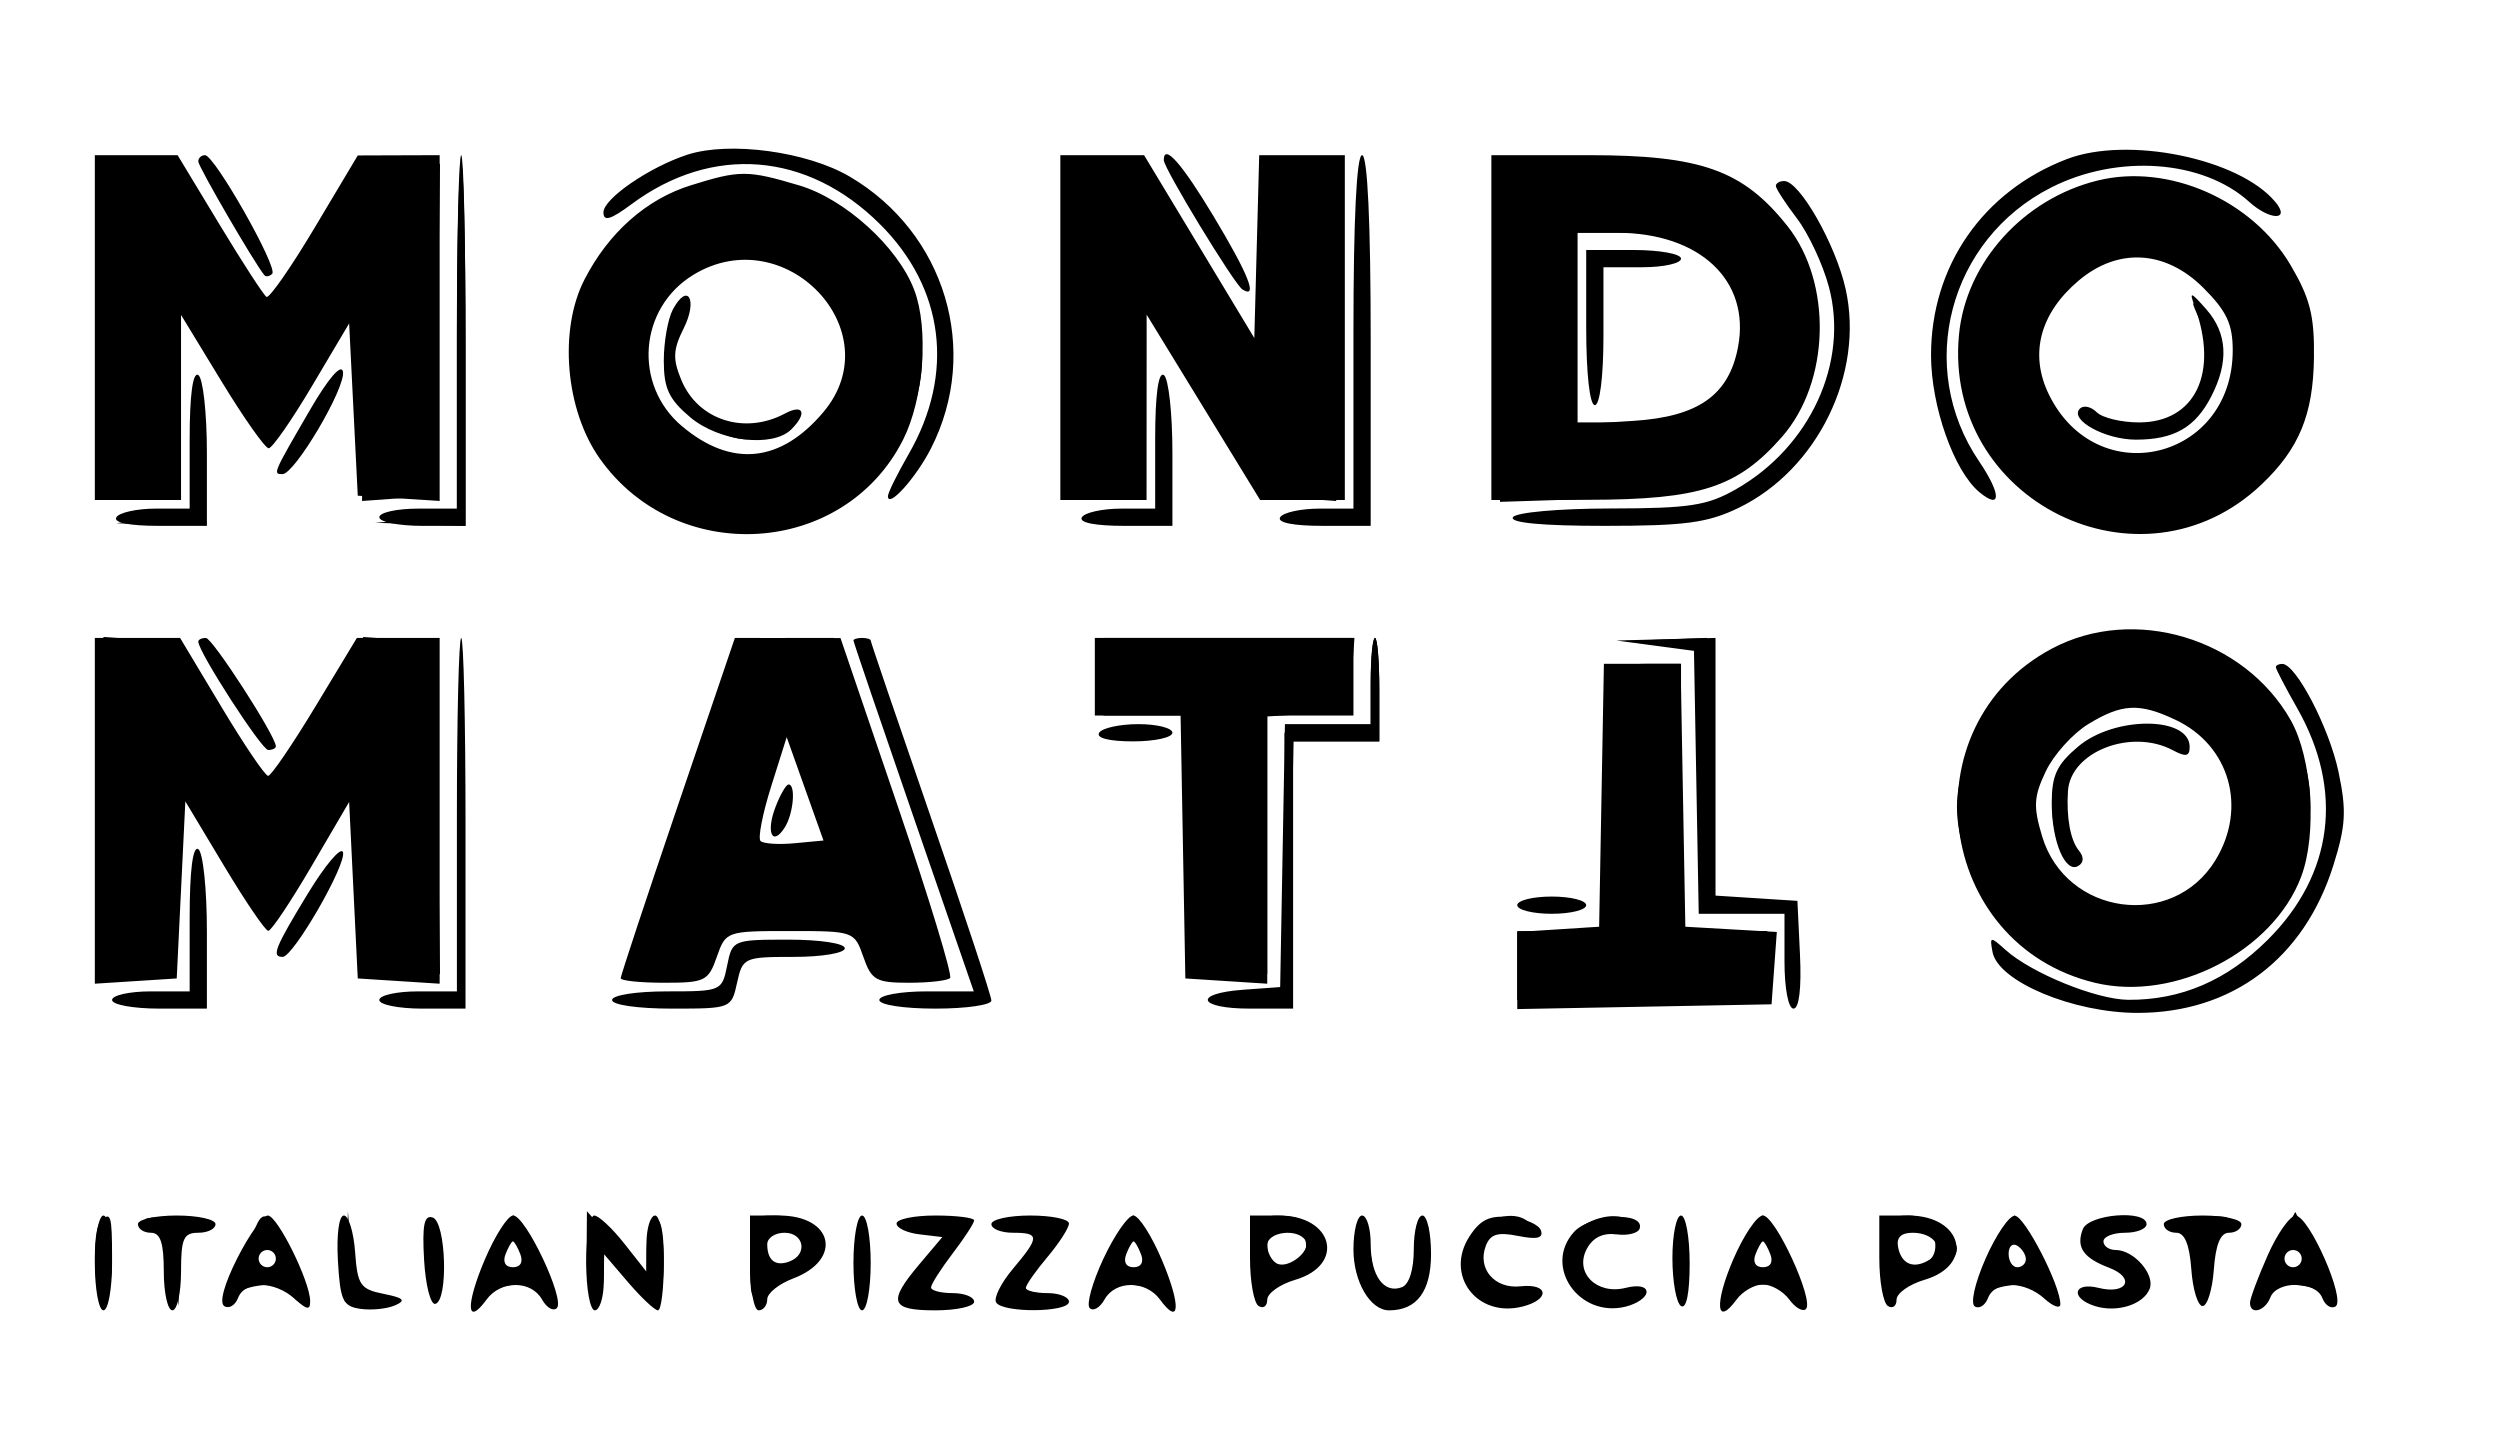 <?xml version="1.0" encoding="UTF-8"?> <svg xmlns="http://www.w3.org/2000/svg" width="290" height="168" viewBox="0 0 290 168" fill="none"><path fill-rule="evenodd" clip-rule="evenodd" d="M79.764 17.936C75.372 19.354 70 23.039 70 24.632C70 25.731 70.819 25.494 73.25 23.689C82.617 16.735 93.659 17.62 102.075 26C109.544 33.436 110.779 43.336 105.404 52.678C104.082 54.976 103 57.169 103 57.551C103 59.04 106.241 55.448 107.99 52.02C113.77 40.689 109.669 26.993 98.543 20.472C93.6 17.576 84.632 16.365 79.764 17.936ZM239.753 18.456C230.01 22.193 224 30.873 224 41.207C224 47.122 226.655 54.639 229.61 57.092C232.179 59.223 232.16 57.325 229.576 53.517C222.166 42.598 226.069 27.767 237.936 21.75C245.66 17.833 255.524 18.544 260.895 23.405C263.317 25.597 265.755 25.614 263.939 23.427C259.762 18.393 246.841 15.738 239.753 18.456ZM11 38V58H16H21V47.265V36.53L25.711 44.265C28.302 48.519 30.757 52 31.166 52C31.576 52 33.843 48.742 36.205 44.759L40.5 37.518L41 47.509L41.5 57.5L46.25 57.805L51 58.11V38.055V18L46.25 18.016L41.5 18.032L36.5 26.412C33.75 31.022 31.235 34.633 30.912 34.438C30.589 34.242 28.137 30.464 25.463 26.041L20.602 18H15.801H11V38ZM23 18.73C23 19.324 29.449 30.424 30.662 31.917C30.848 32.146 31.26 32.074 31.577 31.756C32.282 31.051 24.891 18 23.787 18C23.354 18 23 18.329 23 18.73ZM53 38.5V59H48.5C46.025 59 44 59.45 44 60C44 60.55 46.25 61 49 61H54V39.5C54 27.675 53.775 18 53.5 18C53.225 18 53 27.225 53 38.5ZM123 38V58H128H133L133.006 47.25L133.011 36.5L139.593 47.25L146.174 58H151.087H156V38V18H151.034H146.068L145.784 28.606L145.5 39.212L139.107 28.606L132.714 18H127.857H123V38ZM135 18.575C135 19.537 143.187 32.998 144.125 33.577C145.976 34.722 144.838 31.843 140.755 25.056C137.061 18.915 135 16.594 135 18.575ZM157 38.5V59H153.059C150.891 59 148.84 59.45 148.5 60C148.116 60.621 149.99 61 153.441 61H159V39.5C159 25.833 158.636 18 158 18C157.366 18 157 25.5 157 38.5ZM173 38V58L184.25 57.978C197.241 57.953 201.553 56.551 206.709 50.678C212.293 44.319 212.587 32.814 207.335 26.211C202.18 19.728 197.329 18 184.288 18H173V38ZM80.127 21.498C74.971 23.106 70.598 26.981 67.803 32.418C64.799 38.259 65.578 47.519 69.546 53.153C78.445 65.786 97.878 64.612 104.75 51.025C107.161 46.257 107.765 38.142 106.045 33.617C104.154 28.645 98.035 23.088 92.707 21.506C86.695 19.72 85.828 19.72 80.127 21.498ZM243.34 20.936C234.707 23.052 228.048 30.447 227.244 38.813C225.39 58.105 248.355 69.48 262.339 56.197C266.694 52.06 268.33 48.105 268.419 41.5C268.485 36.65 267.968 34.595 265.723 30.777C261.263 23.189 251.558 18.922 243.34 20.936ZM206 21.567C206 21.878 207.099 23.574 208.442 25.335C209.785 27.096 211.453 30.666 212.149 33.268C214.489 42.015 210 51.817 201.405 56.734C198.04 58.658 196.022 58.969 186.809 58.984C180.779 58.993 175.849 59.436 175.5 60C175.102 60.644 178.884 61 186.125 61C195.486 61 198.091 60.65 201.685 58.91C210.826 54.486 216.284 43.314 214.091 33.517C212.933 28.341 208.753 21 206.964 21C206.434 21 206 21.255 206 21.567ZM183 38.116V49.233L189.468 48.821C197.021 48.34 200.565 45.833 201.617 40.229C203.061 32.532 197.171 27 187.532 27H183V38.116ZM184 38C184 43.333 184.407 47 185 47C185.583 47 186 43.667 186 39V31H190.5C192.975 31 195 30.55 195 30C195 29.45 192.525 29 189.5 29H184V38ZM80.42 31.885C74.096 35.742 73.43 44.66 79.111 49.44C84.846 54.265 90.557 53.692 95.52 47.794C103.423 38.401 91.073 25.39 80.42 31.885ZM241.143 32.533C236.628 36.332 235.383 41.074 237.67 45.756C243.24 57.153 258.984 53.383 258.996 40.65C258.999 37.602 258.292 36.092 255.6 33.4C251.218 29.018 245.713 28.688 241.143 32.533ZM78.05 35.906C77.473 36.985 77 39.658 77 41.845C77 45.058 77.591 46.319 80.077 48.411C83.419 51.224 89.639 51.961 91.8 49.8C93.663 47.937 93.214 46.815 91.066 47.965C86.374 50.476 80.96 48.732 79.038 44.091C78.016 41.624 78.065 40.576 79.319 38.062C80.972 34.748 79.766 32.7 78.05 35.906ZM254.569 35.5C257.414 43.232 254.662 49 248.127 49C246.077 49 243.868 48.468 243.217 47.817C242.566 47.166 241.689 46.978 241.268 47.398C239.988 48.679 244.17 51 247.757 51C252.18 51 254.64 49.597 256.49 46.02C258.569 41.998 258.381 38.653 255.916 35.861C254.115 33.82 253.932 33.771 254.569 35.5ZM35.987 47.5C31.644 54.975 31.634 55 32.767 55C34.196 55 40.134 44.935 39.783 43.11C39.596 42.14 38.087 43.886 35.987 47.5ZM22 50.941V59H18.059C15.891 59 13.84 59.45 13.5 60C13.116 60.621 14.99 61 18.441 61H24V52.559C24 47.916 23.55 43.84 23 43.5C22.365 43.108 22 45.823 22 50.941ZM134 50.941V59H130.059C127.891 59 125.84 59.45 125.5 60C125.116 60.621 126.99 61 130.441 61H136V52.559C136 47.916 135.55 43.84 135 43.5C134.365 43.108 134 45.823 134 50.941ZM238 75.249C221.202 84.226 224.492 109.56 243.034 114.008C252.294 116.23 263.674 110.363 266.94 101.685C268.801 96.743 268.21 87.929 265.725 83.542C260.322 74.002 247.507 70.169 238 75.249ZM11 94.055V114.11L15.75 113.805L20.5 113.5L21 103.229L21.5 92.959L26 100.458C28.475 104.583 30.778 107.967 31.118 107.979C31.458 107.99 33.708 104.631 36.118 100.513L40.5 93.026L41 103.263L41.5 113.5L46.25 113.805L51 114.11V94.055V74H46.199H41.398L36.562 82C33.902 86.4 31.445 90 31.102 90C30.759 90 28.321 86.4 25.685 82L20.89 74H15.945H11V94.055ZM23 74.428C23 75.608 30.355 87 31.117 87C31.603 87 32 86.807 32 86.572C32 85.392 24.645 74 23.883 74C23.397 74 23 74.193 23 74.428ZM53 94.5V115H48.5C46.025 115 44 115.45 44 116C44 116.55 46.25 117 49 117H54V95.5C54 83.675 53.775 74 53.5 74C53.225 74 53 83.225 53 94.5ZM78.623 93.473C74.98 104.183 72 113.183 72 113.473C72 113.763 74.273 114 77.052 114C81.766 114 82.174 113.799 83.15 111C84.186 108.029 84.266 108 91.65 108C99.033 108 99.114 108.029 100.15 111C101.09 113.697 101.624 114 105.431 114C107.761 114 109.911 113.756 110.21 113.457C110.508 113.159 107.771 104.163 104.126 93.466L97.5 74.019L91.373 74.009L85.246 74L78.623 93.473ZM99 74.297C99 74.46 102.14 83.685 105.979 94.797L112.958 115H107.479C104.465 115 102 115.45 102 116C102 116.564 104.833 117 108.5 117C112.075 117 115 116.578 115 116.061C115 115.545 111.85 106.004 108 94.858C104.15 83.713 101 74.46 101 74.297C101 74.134 100.55 74 100 74C99.45 74 99 74.134 99 74.297ZM127 78.5V83H131.974H136.948L137.224 98.25L137.5 113.5L142.25 113.805L147 114.11V98.555V83H152H157V78.5V74H142H127V78.5ZM159 79V84H154.026H149.052L148.776 99.25L148.5 114.5L144.25 114.807C138.315 115.237 138.918 117 145 117H150V101.5V86H155H160V80C160 76.7 159.775 74 159.5 74C159.225 74 159 76.25 159 79ZM192 74.9L196.5 75.5L196.776 90.75L197.052 106H202.026H207V111.5C207 114.667 207.444 117 208.048 117C208.698 117 208.983 114.629 208.798 110.75L208.5 104.5L203.75 104.195L199 103.89V88.945V74L193.25 74.15L187.5 74.3L192 74.9ZM185.776 92.25L185.5 107.5L180.75 107.805L176 108.11V112.582V117.053L190.75 116.777L205.5 116.5L205.805 112.304L206.11 108.108L200.805 107.804L195.5 107.5L195.224 92.25L194.948 77H190.5H186.052L185.776 92.25ZM264 77.398C264 77.617 265.113 79.754 266.474 82.148C271.903 91.697 270.661 101.447 263.051 109.024C258.325 113.729 253.005 116.018 246.884 115.978C243.193 115.954 235.644 112.887 232.652 110.195C230.869 108.591 230.787 108.605 231.136 110.442C231.784 113.851 240.498 117.501 247.979 117.496C258.918 117.488 267.254 111.213 270.654 100.429C272.115 95.794 272.214 94.051 271.27 89.552C270.2 84.449 266.347 77.039 264.75 77.012C264.337 77.006 264 77.179 264 77.398ZM242.237 83.997C240.442 85.091 238.229 87.549 237.318 89.458C235.912 92.408 235.847 93.545 236.886 97.013C239.638 106.198 252.041 107.902 256.996 99.775C260.699 93.701 258.657 86.489 252.393 83.516C248.17 81.512 246.156 81.608 242.237 83.997ZM127.5 85C127.122 85.611 128.656 86 131.441 86C133.948 86 136 85.55 136 85C136 84.45 134.227 84 132.059 84C129.891 84 127.84 84.45 127.5 85ZM241.077 86.589C238.591 88.681 238 89.942 238 93.155C238 97.629 239.592 101.37 241.099 100.439C241.734 100.046 241.751 99.4 241.146 98.661C240.166 97.465 239.683 94.816 239.885 91.75C240.185 87.185 247.242 84.454 252.066 87.035C253.558 87.834 254 87.744 254 86.642C254 83.07 245.302 83.034 241.077 86.589ZM89.449 91.243C88.456 94.396 87.903 97.236 88.221 97.554C88.539 97.872 90.312 97.99 92.162 97.816L95.524 97.5L93.39 91.505L91.256 85.511L89.449 91.243ZM89.947 93.639C88.825 96.591 89.6 98.247 91.039 95.971C92.04 94.389 92.337 91 91.475 91C91.187 91 90.499 92.187 89.947 93.639ZM22 106.441V115H17.5C15.025 115 13 115.45 13 116C13 116.55 15.475 117 18.5 117H24V108.059C24 103.141 23.55 98.84 23 98.5C22.363 98.106 22 100.99 22 106.441ZM35.687 103.692C31.862 109.989 31.461 111 32.789 111C34.033 111 40.24 100.221 39.784 98.852C39.559 98.176 37.715 100.354 35.687 103.692ZM176 105C176 105.55 177.8 106 180 106C182.2 106 184 105.55 184 105C184 104.45 182.2 104 180 104C177.8 104 176 104.45 176 105ZM84.35 112C83.759 114.957 83.658 115 77.375 115C73.792 115 71 115.438 71 116C71 116.57 73.974 117 77.921 117C84.797 117 84.845 116.981 85.5 114C86.142 111.079 86.314 111 92.079 111C95.36 111 98 110.554 98 110C98 109.436 95.158 109 91.475 109C85.025 109 84.943 109.034 84.35 112ZM11 146.5C11 149.525 11.45 152 12 152C12.55 152 13 149.525 13 146.5C13 143.475 12.55 141 12 141C11.45 141 11 143.475 11 146.5ZM16 142C16 142.55 16.675 143 17.5 143C18.611 143 19 144.167 19 147.5C19 149.975 19.45 152 20 152C20.55 152 21 149.975 21 147.5C21 143.667 21.296 143 23 143C24.1 143 25 142.55 25 142C25 141.45 22.975 141 20.5 141C18.025 141 16 141.45 16 142ZM27.527 145.947C26.009 148.942 25.413 151.137 26.017 151.511C26.565 151.849 27.284 151.423 27.614 150.563C28.399 148.517 31.863 148.566 34.171 150.655C35.62 151.966 35.995 152.018 35.978 150.905C35.942 148.591 32.177 141 31.066 141C30.498 141 28.906 143.226 27.527 145.947ZM39.198 146.25C39.464 150.876 39.776 151.539 41.823 151.829C43.1 152.01 44.9 151.827 45.823 151.422C47.134 150.846 46.845 150.555 44.5 150.088C41.799 149.55 41.469 149.068 41.193 145.245C41.023 142.91 40.437 141 39.89 141C39.318 141 39.024 143.233 39.198 146.25ZM49.194 146.148C49.362 149.092 49.95 151.387 50.5 151.25C52.026 150.868 51.748 141.749 50.194 141.231C49.204 140.901 48.962 142.092 49.194 146.148ZM56.209 146.178C53.988 151.436 54.115 153.931 56.442 150.748C58.085 148.502 61.62 148.498 62.875 150.742C63.411 151.7 64.185 152.148 64.595 151.739C65.581 150.752 60.979 141 59.528 141C58.906 141 57.413 143.33 56.209 146.178ZM68 146.5C68 149.525 68.45 152 69 152C69.55 152 70.018 150.537 70.041 148.75L70.081 145.5L72.863 148.75C74.394 150.537 75.95 152 76.323 152C76.695 152 77 149.525 77 146.5C77 143.475 76.55 141 76 141C75.45 141 74.995 142.463 74.989 144.25L74.978 147.5L72.416 144.25C71.008 142.463 69.438 141 68.928 141C68.417 141 68 143.475 68 146.5ZM87 146.5C87 149.525 87.45 152 88 152C88.55 152 89 151.424 89 150.719C89 150.015 90.349 148.929 91.998 148.307C97.797 146.118 96.662 141 90.378 141H87V146.5ZM99 146.5C99 149.525 99.45 152 100 152C100.55 152 101 149.525 101 146.5C101 143.475 100.55 141 100 141C99.45 141 99 143.475 99 146.5ZM104 141.934C104 142.447 105.195 143.01 106.656 143.184L109.311 143.5L106.656 146.644C102.942 151.042 103.272 152 108.5 152C110.975 152 113 151.55 113 151C113 150.45 111.875 150 110.5 150C109.125 150 108 149.705 108 149.344C108 148.984 109.125 147.214 110.5 145.411C111.875 143.608 113 141.878 113 141.567C113 141.255 110.975 141 108.5 141C106.025 141 104 141.42 104 141.934ZM115 142C115 142.55 116.125 143 117.5 143C120.618 143 120.617 143.478 117.493 147.19C116.115 148.829 115.241 150.581 115.552 151.085C116.322 152.33 124 152.253 124 151C124 150.45 122.875 150 121.5 150C120.125 150 119 149.727 119 149.394C119 149.061 120.125 147.452 121.5 145.818C122.875 144.184 124 142.431 124 141.923C124 141.415 121.975 141 119.5 141C117.025 141 115 141.45 115 142ZM128.001 145.997C126.714 148.745 125.996 151.329 126.405 151.739C126.815 152.148 127.589 151.7 128.125 150.742C129.38 148.498 132.915 148.502 134.558 150.748C136.885 153.931 137.012 151.436 134.791 146.178C133.587 143.33 132.094 141 131.472 141C130.851 141 129.289 143.249 128.001 145.997ZM145 145.941C145 148.659 145.45 151.16 146 151.5C146.55 151.84 147 151.51 147 150.766C147 150.022 148.462 148.983 150.248 148.457C156.105 146.731 154.667 141 148.378 141H145V145.941ZM157 144.929C157 148.679 158.943 152 161.137 152C164.356 152 166 149.791 166 145.465C166 143.009 165.55 141 165 141C164.45 141 164 142.752 164 144.893C164 147.278 163.466 148.991 162.622 149.315C160.538 150.115 159 147.986 159 144.3C159 142.485 158.55 141 158 141C157.45 141 157 142.768 157 144.929ZM170.479 143.392C167.539 147.879 171.293 152.896 176.593 151.566C179.837 150.752 179.669 148.851 176.385 149.212C173.376 149.543 171.338 147.167 172.356 144.514C172.877 143.157 173.73 142.896 176.096 143.369C178.293 143.809 179.045 143.631 178.753 142.741C178.529 142.058 176.946 141.361 175.235 141.191C172.821 140.952 171.754 141.445 170.479 143.392ZM182.58 142.911C178.979 146.89 183.173 152.926 188.593 151.566C189.917 151.234 191 150.472 191 149.873C191 149.219 190.03 149.027 188.572 149.392C185.209 150.237 182.601 147.615 184.071 144.868C184.775 143.551 185.946 142.981 187.523 143.187C188.834 143.359 190.041 143.05 190.204 142.5C190.798 140.492 184.46 140.834 182.58 142.911ZM194 145.941C194 148.659 194.45 151.16 195 151.5C195.621 151.884 196 150.01 196 146.559C196 143.502 195.55 141 195 141C194.45 141 194 143.223 194 145.941ZM201.054 146.097C198.844 151.235 199.073 153.988 201.442 150.748C202.145 149.787 203.521 149 204.5 149C205.479 149 206.855 149.787 207.558 150.748C208.261 151.71 209.13 152.204 209.488 151.846C210.473 150.86 205.938 141 204.5 141C203.81 141 202.26 143.294 201.054 146.097ZM218 145.941C218 148.659 218.45 151.16 219 151.5C219.55 151.84 220 151.51 220 150.766C220 150.022 221.462 148.983 223.248 148.457C229.105 146.731 227.667 141 221.378 141H218V145.941ZM230.321 146.008C229.083 148.825 228.546 151.219 229.078 151.548C229.593 151.866 230.284 151.423 230.614 150.563C231.399 148.517 234.863 148.566 237.171 150.655C238.177 151.565 239 151.847 239 151.282C239 149.063 234.838 141.001 233.703 141.024C233.041 141.037 231.519 143.28 230.321 146.008ZM241.604 142.59C240.802 144.678 241.648 145.915 244.657 147.06C247.759 148.239 246.725 150.22 243.439 149.395C240.5 148.658 240.099 150.579 243 151.5C245.558 152.312 248.658 151.333 249.365 149.491C250.002 147.831 247.521 145 245.429 145C244.643 145 244 144.55 244 144C244 143.45 245.125 143 246.5 143C247.875 143 249 142.55 249 142C249 140.291 242.28 140.827 241.604 142.59ZM251 142C251 142.55 251.649 143 252.443 143C253.425 143 253.983 144.356 254.193 147.25C254.362 149.588 254.95 151.5 255.5 151.5C256.05 151.5 256.638 149.588 256.807 147.25C257.017 144.356 257.575 143 258.557 143C259.351 143 260 142.55 260 142C260 141.45 257.975 141 255.5 141C253.025 141 251 141.45 251 142ZM263.047 145.627C261.921 148.172 261 150.647 261 151.127C261 152.572 262.744 152.109 263.362 150.5C264.121 148.521 268.62 148.568 269.386 150.563C269.716 151.423 270.407 151.866 270.922 151.548C272.151 150.789 267.873 141.054 266.297 141.024C265.635 141.011 264.173 143.082 263.047 145.627ZM89 144.333C89 146.214 89.962 146.952 91.598 146.324C93.725 145.508 93.274 143 91 143C89.9 143 89 143.6 89 144.333ZM147 144.441C147 145.234 147.47 146.172 148.044 146.527C149.335 147.325 152.183 145.105 151.43 143.887C150.534 142.438 147 142.88 147 144.441ZM220.177 144.667C220.571 146.699 222.032 147.263 223.878 146.096C225.69 144.949 224.424 143 221.868 143C220.525 143 219.961 143.556 220.177 144.667ZM58.638 145.5C58.291 146.405 58.633 147 59.5 147C60.367 147 60.709 146.405 60.362 145.5C60.045 144.675 59.657 144 59.5 144C59.343 144 58.955 144.675 58.638 145.5ZM130.638 145.5C130.291 146.405 130.633 147 131.5 147C132.367 147 132.709 146.405 132.362 145.5C132.045 144.675 131.657 144 131.5 144C131.343 144 130.955 144.675 130.638 145.5ZM203.638 145.5C203.291 146.405 203.633 147 204.5 147C205.367 147 205.709 146.405 205.362 145.5C205.045 144.675 204.657 144 204.5 144C204.343 144 203.955 144.675 203.638 145.5ZM233 145.441C233 146.298 233.45 147 234 147C234.55 147 235 146.577 235 146.059C235 145.541 234.55 144.84 234 144.5C233.45 144.16 233 144.584 233 145.441ZM30 146C30 146.55 30.45 147 31 147C31.55 147 32 146.55 32 146C32 145.45 31.55 145 31 145C30.45 145 30 145.45 30 146ZM265 146C265 146.55 265.45 147 266 147C266.55 147 267 146.55 267 146C267 145.45 266.55 145 266 145C265.45 145 265 145.45 265 146Z" fill="black"></path><path fill-rule="evenodd" clip-rule="evenodd" d="M76.311 20.075C74.006 21.216 71.531 22.885 70.811 23.785C70.09 24.685 71.047 24.336 72.939 23.008C74.83 21.681 78.43 20.041 80.939 19.365C83.999 18.54 84.677 18.113 83 18.068C81.625 18.032 78.615 18.935 76.311 20.075ZM91.411 19.118C96.924 20.411 101.714 23.622 105.096 28.291C106.693 30.496 108 31.784 108 31.153C108 30.522 106.313 28.134 104.25 25.847C100.201 21.355 94.004 17.997 90 18.122C88.209 18.179 88.609 18.461 91.411 19.118ZM243.269 18.693C244.242 18.947 245.592 18.93 246.269 18.656C246.946 18.382 246.15 18.175 244.5 18.195C242.85 18.215 242.296 18.439 243.269 18.693ZM253.319 19.43C255.969 20.143 259.569 21.774 261.319 23.054C263.645 24.757 264.097 24.885 263 23.533C261.06 21.14 254.205 18.031 251 18.089C249.431 18.118 250.294 18.617 253.319 19.43ZM12 38.5V58H15.968H19.937L20.218 46.308L20.5 34.615L25.449 42.808C28.171 47.313 30.707 51 31.084 51C31.462 51 33.679 47.841 36.011 43.981C38.344 40.121 40.646 36.719 41.126 36.422C41.607 36.125 42 40.884 42 46.998V58.115L46.25 57.807L50.5 57.5L50.772 38.25L51.043 19L46.272 19.026L41.5 19.052L36.674 27.026C34.02 31.412 31.475 35 31.019 35C30.563 35 28.08 31.4 25.5 27L20.81 19H16.405H12V38.5ZM24.023 19.2C24.01 19.585 25.574 22.51 27.497 25.7C29.421 28.89 30.986 31.05 30.975 30.5C30.952 29.349 24.057 18.141 24.023 19.2ZM53 39.445V59.89L48.25 60.265L43.5 60.64L48.75 60.82L54 61V40C54 28.45 53.775 19 53.5 19C53.225 19 53 28.2 53 39.445ZM124 38.5V58H127.968H131.937L132.218 46.325L132.5 34.649L139.519 46.075L146.538 57.5L150.769 57.807L155 58.115V38.557V19H151H147V29.5C147 39.992 146.186 42.165 143.911 37.75C143.273 36.513 140.444 31.788 137.625 27.252C132.51 19.019 132.492 19.003 128.25 19.002L124 19V38.5ZM136 19.206C136 20.148 143.144 32 143.712 32C143.975 32 142.952 29.863 141.44 27.25C138.018 21.34 136 18.356 136 19.206ZM174 38.608V58.216L185.25 57.855C195.347 57.531 196.977 57.214 201.153 54.761C206.517 51.612 211.015 43.963 210.978 38.054C210.934 31.007 205.117 22.494 198.685 20.064C197.137 19.479 190.949 19 184.935 19H174V38.608ZM236.5 20.519C229.634 23.968 223.847 33.978 224.125 41.928C224.233 45.026 224.349 44.836 224.995 40.5C226.42 30.946 230.395 24.962 237.981 20.95C242.169 18.734 240.829 18.345 236.5 20.519ZM78.5 22.896C73.598 25.165 69.612 29.288 67.553 34.218C61.521 48.657 75.83 64.841 91.206 60.97C100.108 58.728 106.93 50.283 106.978 41.446C106.991 39.043 105.937 35.26 104.389 32.153C99.589 22.52 88.148 18.429 78.5 22.896ZM239.429 22.837C224.855 29.655 223.625 50.56 237.337 58.397C243.099 61.69 247.659 62.291 253.573 60.534C265.608 56.96 271.453 43.251 265.75 31.975C261.017 22.617 248.896 18.409 239.429 22.837ZM208.511 24.377C209.457 25.82 210.419 27 210.65 27C211.374 27 209.045 23.146 207.891 22.433C207.287 22.059 207.566 22.934 208.511 24.377ZM182 38V49H188.596C196.609 49 200.384 46.788 202.09 41.094C203.044 37.911 202.944 36.683 201.48 33.6C199.208 28.811 195.522 27 188.05 27H182V38ZM81.198 30.673C77.133 32.676 75 36.592 75 42.05C75 51.42 86.604 56.57 93.894 50.436C100.794 44.63 99.581 34.402 91.54 30.586C87.359 28.602 85.366 28.619 81.198 30.673ZM186.75 29.706C187.988 29.944 190.012 29.944 191.25 29.706C192.488 29.467 191.475 29.272 189 29.272C186.525 29.272 185.512 29.467 186.75 29.706ZM243.415 30.421C231.426 35.642 234.986 53 248.046 53C254.256 53 260.006 47.153 259.996 40.849C259.99 37.165 256.29 32.019 252.51 30.44C248.341 28.698 247.379 28.696 243.415 30.421ZM213.3 38C213.3 41.025 213.487 42.263 213.716 40.75C213.945 39.237 213.945 36.763 213.716 35.25C213.487 33.737 213.3 34.975 213.3 38ZM78.035 36.934C77.466 37.998 77.052 40.136 77.115 41.684C77.219 44.223 77.298 44.152 77.922 40.966C78.303 39.022 78.953 36.885 79.366 36.216C79.78 35.547 79.882 35 79.594 35C79.306 35 78.605 35.87 78.035 36.934ZM255.237 37.24C255.931 38.722 256.665 39.455 256.866 38.869C257.067 38.283 256.499 37.07 255.603 36.174C254.097 34.668 254.069 34.749 255.237 37.24ZM109.185 40.782C108.99 46.357 107.003 52.234 104.307 55.213C103.418 56.196 103.177 57 103.771 57C104.366 57 106.036 54.581 107.483 51.624C109.576 47.346 110.037 45.151 109.742 40.874L109.37 35.5L109.185 40.782ZM256.079 43.295C256.036 44.283 254.849 46.241 253.443 47.648C252.037 49.054 251.447 50.018 252.132 49.789C254.132 49.123 257.285 44.331 256.697 42.854C256.333 41.939 256.132 42.082 256.079 43.295ZM211.635 46.318C211.248 47.86 208.913 51.139 206.447 53.606C203.98 56.073 202.758 57.662 203.731 57.137C207.515 55.097 213.481 46.942 212.763 44.79C212.53 44.089 212.022 44.777 211.635 46.318ZM36.771 47.25C34.583 50.623 32.621 54.64 33.718 53.5C35.12 52.043 39.245 45 38.697 45C38.44 45 37.573 46.013 36.771 47.25ZM78.559 46.287C79.339 48.326 84.023 51.017 86.7 50.965C87.69 50.945 89.625 50.286 91 49.5C93.996 47.787 93.095 47.544 89.621 49.127C86.482 50.557 82.646 49.608 79.966 46.738C78.353 45.011 78.032 44.908 78.559 46.287ZM225.086 47C225.055 47.825 225.467 49.175 226 50C227.181 51.828 227.181 50.249 226 47.5C225.433 46.181 225.122 46.011 225.086 47ZM242.733 49.124C243.412 49.808 244.219 50.115 244.526 49.807C244.834 49.499 244.279 48.94 243.293 48.564C241.868 48.022 241.753 48.136 242.733 49.124ZM246.75 50.662C247.438 50.94 248.563 50.94 249.25 50.662C249.938 50.385 249.375 50.158 248 50.158C246.625 50.158 246.063 50.385 246.75 50.662ZM227.97 53.944C228.543 55.014 229.505 56.194 230.109 56.567C230.713 56.941 230.434 56.066 229.489 54.623C227.487 51.568 226.451 51.105 227.97 53.944ZM197.5 59C196.181 59.567 196.011 59.878 197 59.914C197.825 59.945 199.175 59.533 200 59C201.828 57.819 200.249 57.819 197.5 59ZM18 60L13.5 60.7L18.25 60.85C20.863 60.932 23 60.55 23 60C23 59.45 22.887 59.068 22.75 59.15C22.613 59.233 20.475 59.615 18 60ZM128.264 60.718C129.784 60.947 132.034 60.941 133.264 60.704C134.494 60.467 133.25 60.279 130.5 60.286C127.75 60.294 126.744 60.488 128.264 60.718ZM151.264 60.718C152.784 60.947 155.034 60.941 156.264 60.704C157.494 60.467 156.25 60.279 153.5 60.286C150.75 60.294 149.744 60.488 151.264 60.718ZM180.784 60.738C183.689 60.941 188.189 60.939 190.784 60.734C193.378 60.528 191 60.363 185.5 60.365C180 60.368 177.878 60.536 180.784 60.738ZM241.585 74.242C234.375 76.148 226.983 85.971 227.006 93.616C227.027 100.794 232.545 108.98 239.491 112.135C252.896 118.225 268 108.141 268 93.102C268 85.156 261.571 76.841 253.596 74.473C247.999 72.81 247.067 72.793 241.585 74.242ZM12 93.443V113H16H20L20.032 101.75C20.068 88.994 19.977 89.007 26.796 100.75C28.793 104.188 30.691 107 31.014 107C31.337 107 33.829 103.313 36.551 98.807L41.5 90.615L41.783 101.807L42.066 113H46.554H51.043L50.772 93.75L50.5 74.5L46.323 74.196L42.145 73.892L36.918 82.446C34.043 87.151 31.423 90.997 31.095 90.993C30.768 90.989 28.246 87.277 25.49 82.743C20.59 74.68 20.387 74.493 16.24 74.193L12 73.885V93.443ZM53.425 95C53.425 106.825 53.569 111.663 53.746 105.75C53.923 99.838 53.923 90.163 53.746 84.25C53.569 78.338 53.425 83.175 53.425 95ZM85.49 75.25C81.101 87.519 73 111.418 73 112.098C73 112.594 74.981 113 77.402 113C81.394 113 81.902 112.721 82.85 110C83.889 107.02 83.946 107 91.535 107C99.104 107 99.184 107.027 100.306 110C101.321 112.69 101.881 113 105.719 113C108.074 113 110 112.83 110 112.623C110 112.156 101.63 87.573 98.807 79.75L96.732 74H91.335C87.922 74 85.773 74.46 85.49 75.25ZM128 78.5V83H133H138V98V113H142.5H147V98.055V83.11L151.75 82.805L156.5 82.5L156.807 78.25L157.115 74H142.557H128V78.5ZM159 79.5V85H154H149L149.222 100.75L149.444 116.5L149.748 101.25L150.052 86H155.026H160V80C160 76.7 159.775 74 159.5 74C159.225 74 159 76.475 159 79.5ZM192.724 74.731L196.949 75.112L197.224 90.306L197.5 105.5L203 105.595L208.5 105.691L203.25 105.293L198 104.895V89.448V74L193.25 74.175L188.5 74.349L192.724 74.731ZM27.074 80.5C28.309 82.7 29.749 84.95 30.274 85.5C31.772 87.069 28.347 80.734 26.49 78.5C25.576 77.4 25.839 78.3 27.074 80.5ZM186.667 77.667C186.3 78.033 186 85.008 186 93.167V108H181H176V112V116H190.5H205V112V108H200H195V92.5V77H191.167C189.058 77 187.033 77.3 186.667 77.667ZM101.194 79C101.476 79.825 103.169 84.916 104.957 90.313C106.744 95.71 108.382 99.951 108.596 99.737C109.082 99.251 102.278 78.917 101.356 78.098C100.985 77.769 100.912 78.175 101.194 79ZM265.031 78.148C265.014 78.504 266.12 80.754 267.488 83.148C268.856 85.542 269.979 87.05 269.983 86.5C269.99 85.394 265.081 77.113 265.031 78.148ZM239.4 85.4C236.549 88.251 236 89.52 236 93.265C236 104.104 248.367 109.479 255.923 101.923C263.479 94.367 258.104 82 247.265 82C243.52 82 242.251 82.549 239.4 85.4ZM243.11 85.396C238.387 88.013 236.551 94.81 239.555 98.559C241.057 100.434 241.074 100.426 240.055 98.316C236.942 91.871 240.278 86.481 248.5 84.672C250.088 84.323 249.985 84.215 248 84.151C246.625 84.107 244.425 84.667 243.11 85.396ZM90.207 87.75C88.604 92.008 87 97.208 87 98.149C87 98.617 89.025 99 91.5 99C93.975 99 96 98.637 96 98.194C96 97.116 91.895 85 91.53 85C91.372 85 90.777 86.237 90.207 87.75ZM129.762 85.707C131.006 85.946 132.806 85.937 133.762 85.687C134.718 85.437 133.7 85.241 131.5 85.252C129.3 85.263 128.518 85.468 129.762 85.707ZM251 85.393C251 85.609 251.698 86.054 252.552 86.382C253.442 86.723 253.843 86.555 253.493 85.989C252.906 85.038 251 84.583 251 85.393ZM269.969 94.611C269.567 100.119 268.834 102.652 266.717 105.852C263.338 110.958 257.724 114.774 251.914 115.915C248.363 116.612 248.086 116.798 250.5 116.868C257.642 117.077 267.717 109.046 270.015 101.312C270.638 99.215 270.999 95.25 270.818 92.5C270.51 87.83 270.454 87.97 269.969 94.611ZM90.624 93.539C89.659 96.053 89.943 96.702 91.122 94.675C91.706 93.671 91.973 92.639 91.715 92.382C91.458 92.124 90.966 92.645 90.624 93.539ZM36.086 104.015C33.075 108.908 31.693 112.397 34.321 108.473C37.285 104.045 40.132 99 39.667 99C39.395 99 37.783 101.257 36.086 104.015ZM177.75 105.706C178.988 105.944 181.012 105.944 182.25 105.706C183.488 105.467 182.475 105.272 180 105.272C177.525 105.272 176.512 105.467 177.75 105.706ZM84.292 113.038C83.677 114.667 83.536 116 83.978 116C84.8 116 86.377 111.044 85.753 110.42C85.564 110.231 84.907 111.409 84.292 113.038ZM112.61 112.5C113.433 116.177 114.005 116.975 113.985 114.417C113.976 113.362 113.513 111.825 112.954 111C112.213 109.905 112.12 110.309 112.61 112.5ZM233.5 112.442C235.15 113.844 236.95 114.978 237.5 114.963C238.65 114.932 235.46 112.324 232.5 110.874C231.4 110.335 231.85 111.041 233.5 112.442ZM240 116.013C240.825 116.539 242.813 116.976 244.417 116.985C248.285 117.005 247.443 116.428 242.5 115.67C239.776 115.252 238.979 115.362 240 116.013ZM11.667 141.667C10.602 142.732 10.897 151 12 151C12.55 151 13 148.75 13 146C13 140.93 12.86 140.474 11.667 141.667ZM17.5 141.915C18.924 142.467 19.673 143.959 20.1 147.095L20.7 151.5L20.85 146.823C20.963 143.29 21.428 142.035 22.75 141.689C23.712 141.438 22.475 141.211 20 141.186C16.854 141.154 16.102 141.374 17.5 141.915ZM29.698 142.25C29.414 142.938 28.424 145.3 27.498 147.5C26.403 150.102 26.266 151.063 27.107 150.25C28.645 148.763 34 148.569 34 150C34 150.55 34.411 151 34.914 151C35.417 151 34.877 148.75 33.716 146C31.563 140.905 30.618 140.023 29.698 142.25ZM40.18 145.75L40 151L43.25 150.85C46.198 150.714 46.249 150.662 43.802 150.289C41.381 149.919 41.066 149.396 40.733 145.189L40.36 140.5L40.18 145.75ZM50.3 146C50.3 149.025 50.487 150.262 50.716 148.75C50.945 147.238 50.945 144.762 50.716 143.25C50.487 141.738 50.3 142.975 50.3 146ZM57.047 145.627C54.692 150.949 54.52 151.88 56.2 150.2C57.778 148.622 62.695 148.657 63.338 150.25C63.731 151.224 63.86 151.215 63.921 150.21C64.005 148.844 60.262 141 59.526 141C59.288 141 58.173 143.082 57.047 145.627ZM68.042 145.75C68.019 148.637 68.45 151 69 151C69.55 151 70.018 149.537 70.041 147.75L70.081 144.5L72.863 147.75C74.394 149.537 75.95 151 76.323 151C76.695 151 77 148.723 77 145.941C77 142.823 76.616 141.119 76 141.5C75.45 141.84 75 143.516 75 145.226V148.333L71.542 144.417L68.083 140.5L68.042 145.75ZM87 146.191C87 150.542 87.202 151.12 88.25 149.762C88.938 148.871 90.62 147.997 91.99 147.821C97.082 147.165 95.172 141 89.878 141C87.077 141 87 141.139 87 146.191ZM99.3 146C99.3 149.025 99.487 150.262 99.716 148.75C99.945 147.238 99.945 144.762 99.716 143.25C99.487 141.738 99.3 142.975 99.3 146ZM107.25 141.716C110.617 142.226 110.63 142.485 107.5 146.589C106.125 148.392 105 150.122 105 150.433C105 150.745 106.912 150.928 109.25 150.84C112.934 150.701 113.067 150.626 110.25 150.277C108.463 150.055 107 149.629 107 149.331C107 149.033 108.125 147.452 109.5 145.818C112.88 141.801 112.658 140.974 108.25 141.15C105.234 141.27 105.038 141.381 107.25 141.716ZM118.25 141.716C121.642 142.23 121.681 143.037 118.5 146.818C117.125 148.452 116 150.061 116 150.394C116 150.727 117.912 150.941 120.25 150.868C124.445 150.738 124.456 150.729 121.098 150.118L117.695 149.5L120.348 146.356C123.949 142.086 123.714 140.971 119.25 141.15C116.234 141.27 116.038 141.381 118.25 141.716ZM128.962 145.075C127.819 147.316 127.099 149.678 127.363 150.325C127.71 151.175 127.864 151.154 127.921 150.25C128.022 148.654 133.217 148.617 134.8 150.2C135.46 150.86 136 151.142 136 150.827C136 149.839 131.929 141 131.474 141C131.235 141 130.105 142.834 128.962 145.075ZM146.116 146.25C146.18 149.137 146.433 150.74 146.678 149.81C146.926 148.871 148.317 147.983 149.812 147.81C151.771 147.584 152.592 146.853 152.837 145.113C153.214 142.452 151.631 141.038 148.25 141.015C146.186 141.001 146.01 141.434 146.116 146.25ZM157.562 142.306C156.225 145.253 158.224 150.451 160.838 150.827C164.348 151.332 166.017 149.272 165.864 144.628C165.782 142.144 165.571 141.496 165.334 143C164.314 149.476 163.964 150.135 161.715 149.815C159.906 149.558 159.397 148.674 158.941 145C158.518 141.601 158.181 140.942 157.562 142.306ZM171.571 142.571C169.706 144.436 169.517 148.117 171.2 149.8C172.596 151.196 178 151.43 178 150.094C178 149.595 177.098 149.423 175.995 149.712C173.775 150.292 171 148.479 171 146.449C171 144.161 174.069 141.887 176.231 142.573C177.574 143 178.021 142.844 177.566 142.107C176.575 140.503 173.393 140.749 171.571 142.571ZM183.75 142.08C181.74 143.251 181.401 148.001 183.2 149.8C184.596 151.196 190 151.43 190 150.094C190 149.595 189.098 149.423 187.995 149.712C185.549 150.351 183 148.413 183 145.913C183 143.648 186.24 141.771 188.592 142.674C189.774 143.127 190.097 142.966 189.605 142.17C188.724 140.745 186.111 140.705 183.75 142.08ZM195.3 146C195.3 149.025 195.487 150.262 195.716 148.75C195.945 147.238 195.945 144.762 195.716 143.25C195.487 141.738 195.3 142.975 195.3 146ZM201.86 145.583C200.745 148.104 200.095 150.429 200.416 150.75C200.737 151.071 201 150.808 201 150.167C201 149.5 202.5 149 204.5 149C206.5 149 208 149.5 208 150.167C208 150.808 208.236 151.097 208.525 150.808C209.141 150.192 205.35 141 204.479 141C204.154 141 202.975 143.062 201.86 145.583ZM219.116 146.25C219.18 149.137 219.438 150.713 219.689 149.75C219.952 148.744 221.094 148 222.373 148C224.542 148 227 146.338 227 144.871C227 143.278 223.721 141 221.429 141C219.151 141 219.007 141.326 219.116 146.25ZM231.199 145.527C228.725 150.619 228.438 151.962 230.2 150.2C231.649 148.751 237 148.593 237 150C237 150.55 237.458 151 238.017 151C238.576 151 237.894 148.75 236.5 146C235.106 143.25 233.839 141 233.682 141C233.526 141 232.409 143.037 231.199 145.527ZM243.25 141.662C240.827 142.64 241.926 145.778 245.075 146.876C248.631 148.116 248.069 150.437 244.383 149.733C243.072 149.482 242 149.693 242 150.202C242 150.711 243.459 150.986 245.242 150.813C249.762 150.376 250.248 147.331 246.033 145.862C242.611 144.669 242.455 142.456 245.801 142.574C246.956 142.615 247.671 142.277 247.391 141.824C246.838 140.929 245.223 140.866 243.25 141.662ZM253.25 141.689C254.569 142.034 255.041 143.3 255.168 146.823L255.336 151.5L255.719 147.5C255.93 145.3 256.84 142.938 257.742 142.25C259.136 141.188 258.79 141.017 255.441 141.116C253.274 141.18 252.287 141.438 253.25 141.689ZM263.606 145.791C262.154 148.656 261.424 151 261.983 151C262.542 151 263 150.55 263 150C263 148.593 268.351 148.751 269.8 150.2C271.645 152.045 271.152 149.963 268.578 145.041L266.246 140.581L263.606 145.791ZM88.38 143.452C87.601 145.482 88.761 147 91.09 147C93.525 147 94.798 144.119 92.896 142.914C90.82 141.6 89.008 141.816 88.38 143.452ZM147 144.5C147 146.665 147.404 147.082 149.25 146.82C150.727 146.61 151.5 145.813 151.5 144.5C151.5 143.187 150.727 142.39 149.25 142.18C147.404 141.918 147 142.335 147 144.5ZM220 144.5C220 146.665 220.404 147.082 222.25 146.82C223.727 146.61 224.5 145.813 224.5 144.5C224.5 143.187 223.727 142.39 222.25 142.18C220.404 141.918 220 142.335 220 144.5ZM58.605 144.588C57.647 147.084 57.887 148 59.5 148C60.325 148 61 147.127 61 146.059C61 143.544 59.386 142.552 58.605 144.588ZM130.682 143.652C129.412 144.922 129.991 148 131.5 148C132.325 148 132.993 147.438 132.985 146.75C132.962 144.888 131.463 142.871 130.682 143.652ZM203.639 144.498C202.646 147.085 202.871 148 204.5 148C206.151 148 206.438 146.239 205.124 144.166C204.449 143.102 204.149 143.169 203.639 144.498ZM232.661 144.441C231.591 147.23 231.88 148 234 148C236.339 148 236.514 147.085 234.661 144.551C233.411 142.841 233.278 142.834 232.661 144.441ZM29.607 145.582C28.727 147.876 28.798 148 31 148C32.1 148 33 147.812 33 147.582C33 146.362 31.681 144 31 144C30.568 144 29.941 144.712 29.607 145.582ZM264.624 145.538C264.284 146.423 264.681 147.324 265.56 147.661C267.517 148.412 268.409 147.509 267.655 145.543C266.896 143.565 265.382 143.562 264.624 145.538Z" fill="black"></path></svg> 